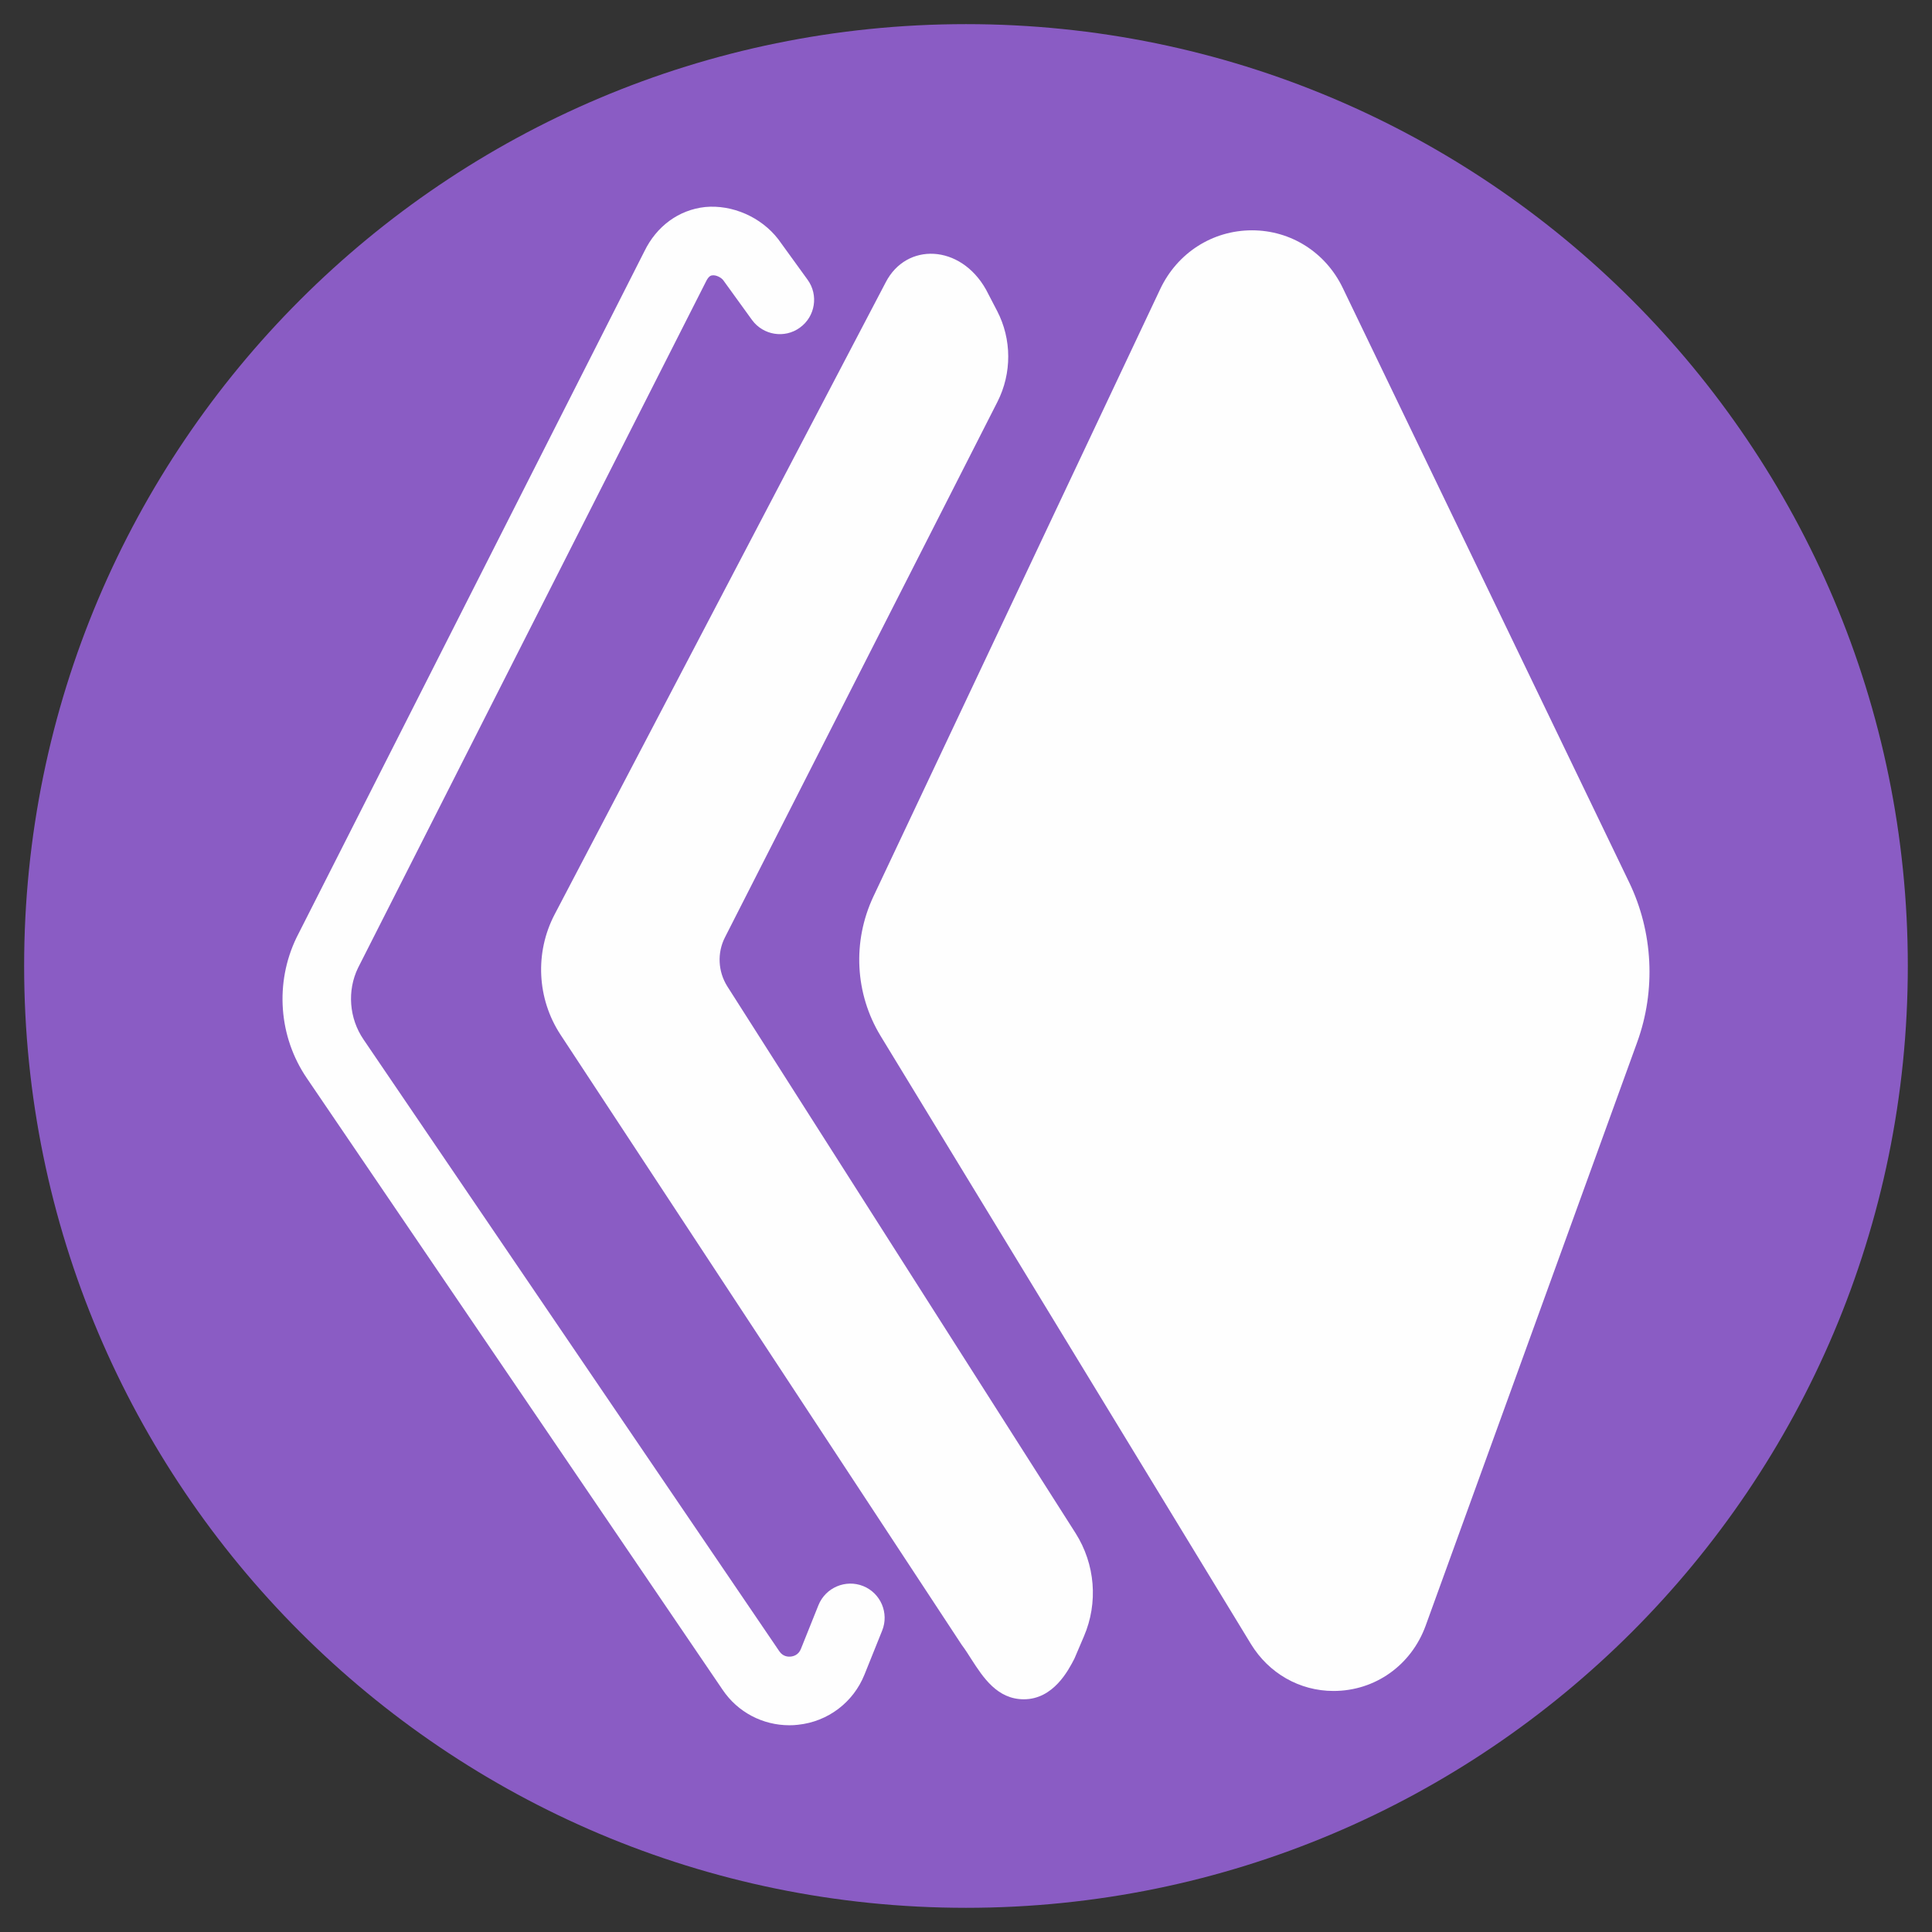 <?xml version="1.0" encoding="UTF-8"?>
<svg xmlns="http://www.w3.org/2000/svg" width="104" height="104" viewBox="0 0 104 104" fill="none">
  <rect x="0" y="0" width="104" height="104" fill="#333333" stroke="none"/>
  <g clip-path="url(#clip0_30_3968)">
    <path fill-rule="evenodd" clip-rule="evenodd" d="M102.698 51.998C102.698 79.998 79.998 102.698 52.002 102.698C24.002 102.698 1.299 79.998 1.299 51.998C1.299 23.996 24.002 1.299 52.002 1.299C79.998 1.299 102.698 23.996 102.698 51.998Z" fill="#8A5CC4"></path>
    <path fill-rule="evenodd" clip-rule="evenodd" d="M87.7 47.501L72.284 15.506C71.365 13.588 69.489 12.398 67.396 12.398C65.268 12.398 63.371 13.615 62.451 15.569L47.011 48.268C45.878 50.688 46.022 53.487 47.399 55.759L67.339 88.5C68.301 90.075 69.961 91.025 71.782 91.025C74.022 91.025 75.967 89.642 76.743 87.511L88.13 56.102C89.146 53.306 88.987 50.171 87.7 47.501Z" fill="#FEFEFE"></path>
    <path fill-rule="evenodd" clip-rule="evenodd" d="M39.153 53.099C38.648 52.299 38.597 51.292 39.027 50.453L53.694 21.627C54.473 20.09 54.467 18.263 53.676 16.739L53.075 15.584C51.695 13.134 48.785 13.041 47.676 15.202L29.852 49.23C28.782 51.283 28.905 53.763 30.173 55.699L51.767 88.539C51.959 88.795 52.134 89.071 52.296 89.327C52.915 90.283 53.676 91.473 55.113 91.473C56.709 91.473 57.515 89.907 57.837 89.282L58.348 88.085C59.126 86.272 58.955 84.195 57.894 82.524L39.153 53.099Z" fill="#FEFEFE"></path>
    <path fill-rule="evenodd" clip-rule="evenodd" d="M46.467 85.379C45.526 85.001 44.444 85.455 44.059 86.402L43.112 88.764C42.983 89.086 42.715 89.158 42.571 89.173C42.421 89.191 42.147 89.173 41.955 88.894L19.57 55.958C18.789 54.815 18.681 53.327 19.27 52.107L37.996 15.169C38.152 14.839 38.29 14.83 38.332 14.824C38.546 14.788 38.828 14.944 38.934 15.085L40.482 17.226C41.083 18.046 42.237 18.236 43.058 17.637C43.888 17.039 44.071 15.882 43.473 15.058L41.895 12.879C40.969 11.679 39.414 11.006 37.956 11.144C36.538 11.297 35.344 12.175 34.686 13.531L15.96 50.474C14.788 52.906 14.995 55.804 16.516 58.038L38.901 90.965C39.715 92.174 41.065 92.871 42.49 92.871C42.652 92.871 42.806 92.865 42.962 92.844C44.564 92.676 45.935 91.641 46.536 90.141L47.486 87.778C47.868 86.835 47.408 85.758 46.467 85.379Z" fill="#FEFEFE"></path>
  </g>
  <defs>
    <clipPath id="clip0_30_3968">
      <rect width="104" height="104" fill="white"></rect>
    </clipPath>
  </defs>
</svg>
